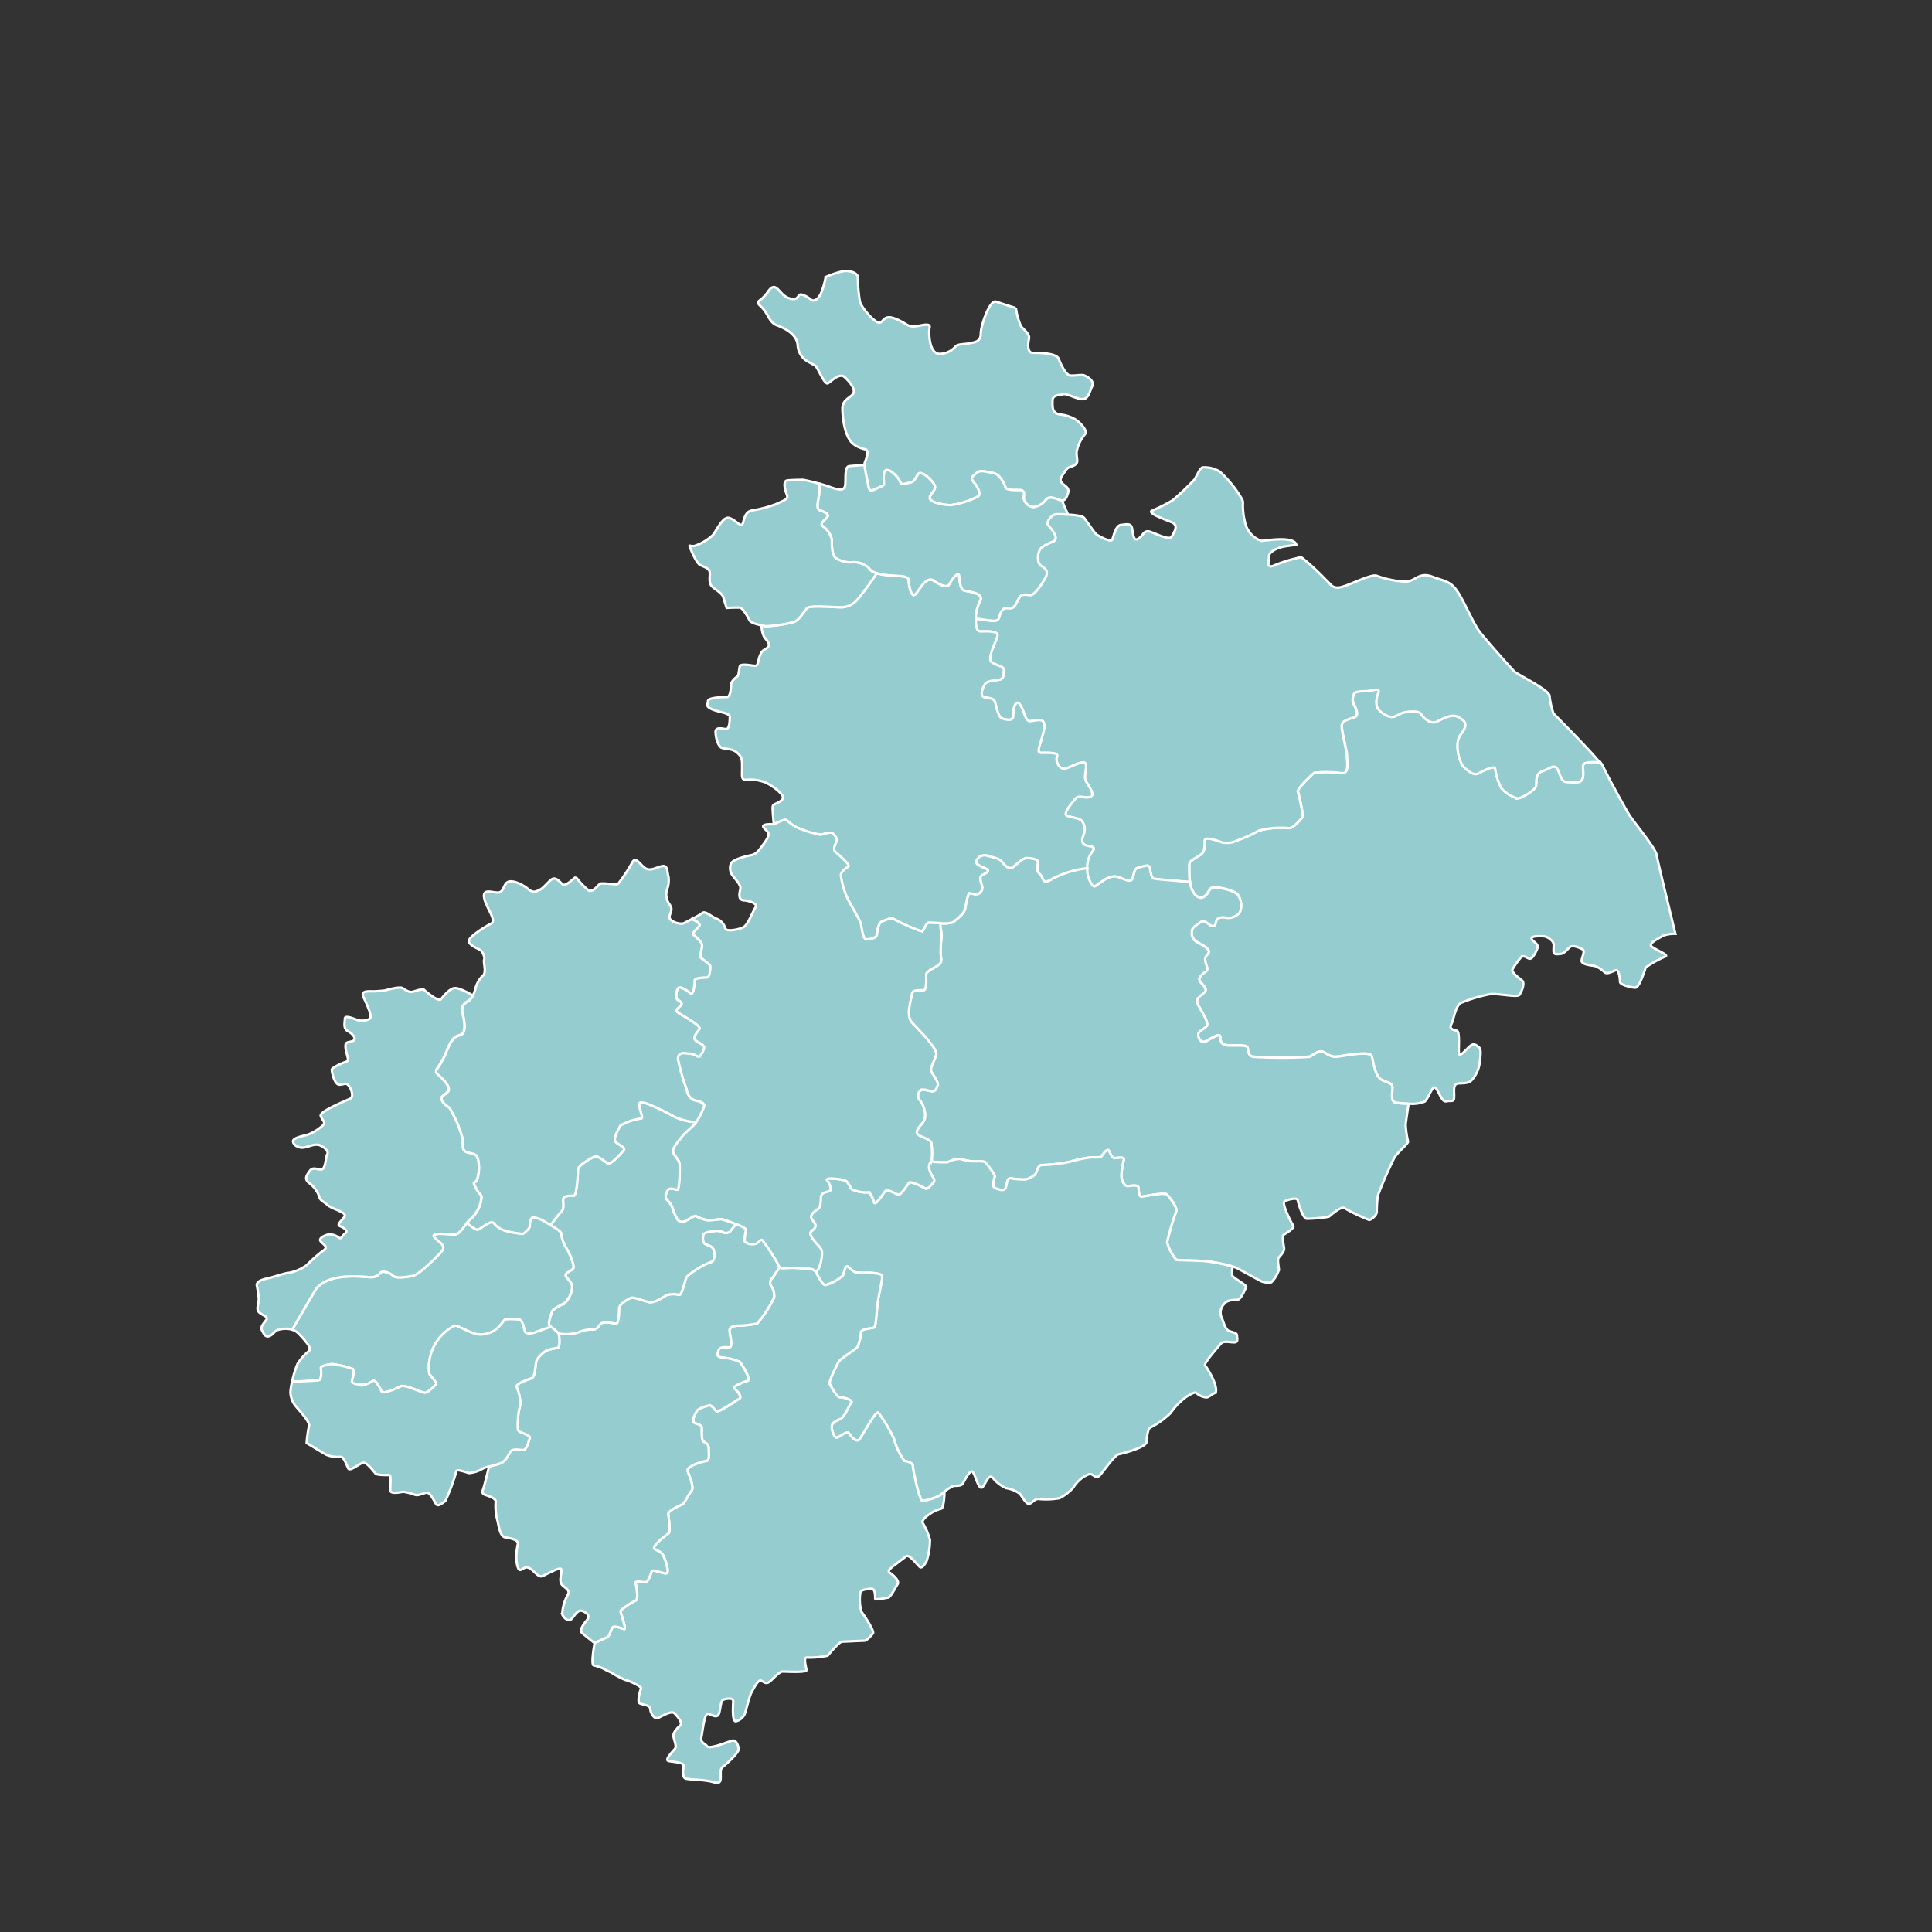 <svg xmlns="http://www.w3.org/2000/svg" width="161" height="161" viewBox="0 0 161 161">
  <rect x="0" y="0" width="161" height="161" fill="#333333" stroke="none"/>
  <g id="Group_10768" data-name="Group 10768" transform="translate(19658 -379)">
    <rect id="Rectangle_5229" data-name="Rectangle 5229" width="161" height="161" transform="translate(-19658 379)" fill="none"/>
    <g id="Group_10762" data-name="Group 10762" transform="translate(-19636.605 401.577)">
      <path id="Path_13114" data-name="Path 13114" d="M315.626,496.764a12.836,12.836,0,0,1-.048-1.462c0-.364.628-.56.992-.854s.263-.792.3-1.156,1.087.032,1.451.164a1.93,1.93,0,0,0,1.25-.164,10.807,10.807,0,0,0,1.814-.823,7.257,7.257,0,0,1,2.506-.2c.428,0,1.024-.823,1.156-.955a14.944,14.944,0,0,0-.428-2.111c0-.264,1.118-1.35,1.383-1.551a9.314,9.314,0,0,1,2.31.037c.628,0,.4-.992.4-1.419s-.432-2.011-.432-2.506.7-.6,1.055-.728.2-.56,0-.986a.994.994,0,0,1-.032-.956c.132-.3.791-.2,1.256-.263s.923-.264.791.164a1.831,1.831,0,0,0-.132,1.155A1.7,1.7,0,0,0,332.4,483c.427,0,.623-.263,1.024-.364s1.282-.194,1.482.132.791.86,1.282.628,1.256-.69,1.783-.4.728.5.559.923-.528.628-.591,1.251a3.4,3.4,0,0,0,.428,1.916c.232.233.822.791,1.187.659s1.482-.823,1.52-.4a5.074,5.074,0,0,0,.49,1.552,2.61,2.61,0,0,0,1.388.891c.359-.037,1.451-.7,1.514-1.023s-.1-1.024.5-1.224,1.023-.654,1.287-.2.3,1.087.823,1.087,1.287.232,1.319-.528-.164-.985.295-1.087a3.629,3.629,0,0,1,1.024-.032l.064-.054a2.247,2.247,0,0,1,.253.369c.243.57,1.794,3.424,2.2,4.073s2.2,2.77,2.28,3.34c.052.369.939,3.989,1.567,6.579a2.813,2.813,0,0,0-1.055.164c-.2.169-1.25.6-.923.892s1.451.691,1.156.828a8.361,8.361,0,0,0-1.651.918c-.064.169-.528,1.683-.855,1.683s-1.288-.227-1.288-.491-.094-1.055-.358-.96-.728.364-.929.168a2.23,2.23,0,0,0-.823-.527c-.195-.037-1.15-.1-1.087-.465s.3-.791.064-.923-.792-.363-1.018-.2-.465.56-.828.591-.56.064-.56-.295.1-.628-.2-.86a1.037,1.037,0,0,0-.791-.327c-.4,0-1.024,0-.792.3s.628.332.364.892-.464.759-.665.66-.428-.264-.623-.1a6.812,6.812,0,0,0-.7.992c-.164.263.528.723.791.955s-.063.955-.227,1.187-1.619-.1-2.374-.069a12.109,12.109,0,0,0-2.374.691c-.6.169-.69,1.388-.923,1.815s.2.5.459.559.132,1.388.164,1.846.628-.327.96-.59.5-.032.723.132.1.859.037,1.387a2.631,2.631,0,0,1-.664,1.352c-.263.263-.623.231-1.087.263s-.359.559-.359,1.087-.233.3-.628.4-.6-.723-.891-1.087-.591.854-.956,1.118a2.838,2.838,0,0,1-1.324.163,7.59,7.59,0,0,1-1.087-.094c-.459-.1-.264-.861-.264-1.257s-.428-.4-.919-.659-.664-1.32-.791-1.909-2.543,0-3.038,0-.792-.333-1.088-.429-.823.3-1.055.429a38.172,38.172,0,0,1-4.717,0c-.428-.069-.39-.465-.459-.76s-1.287-.131-1.746-.2-.528-.333-.528-.7-.76.132-1.187.363-.66-.264-.66-.558.4-.4.692-.692-.628-1.519-.76-1.946.3-.6.6-.892-.231-.66-.4-.923.2-.6.492-.791,0-.528-.032-.892.068-.359.263-.66-.427-.628-.923-.891a.866.866,0,0,1-.458-.918c0-.264.2-.4.659-.728s.66.164.987.264.263-.1.4-.427.628-.3.86-.232a1.241,1.241,0,0,0,1.087-.459,1.526,1.526,0,0,0-.1-1.356c-.2-.459-1.615-.722-2.042-.722s-.4.528-.86.791-.891-.263-1.055-.791a2.522,2.522,0,0,1-.084-.455" transform="translate(-237.857 -445.846)" fill="#94ccd0" stroke="#fff" stroke-width="0.2"/>
      <path id="Path_13115" data-name="Path 13115" d="M344.4,481.152l-.064.054a3.587,3.587,0,0,0-1.023.031c-.459.1-.264.332-.3,1.087s-.791.528-1.319.528-.559-.627-.823-1.087-.69,0-1.287.2-.427.891-.5,1.224-1.154.986-1.514,1.022a2.6,2.6,0,0,1-1.388-.891,5.067,5.067,0,0,1-.49-1.551c-.037-.427-1.156.263-1.519.4s-.955-.427-1.187-.66a3.4,3.4,0,0,1-.428-1.915c.064-.623.428-.823.591-1.25s-.032-.628-.559-.923-1.287.164-1.783.4-1.087-.3-1.282-.628-1.092-.232-1.483-.132-.6.364-1.024.364a1.7,1.7,0,0,1-1.187-.855,1.828,1.828,0,0,1,.131-1.154c.132-.429-.326-.233-.791-.164s-1.124-.037-1.256.263a.994.994,0,0,0,.032.956c.2.427.363.855,0,.986s-1.056.232-1.056.729.432,2.078.432,2.506.232,1.418-.4,1.418a9.306,9.306,0,0,0-2.311-.036c-.263.2-1.382,1.287-1.382,1.551a14.929,14.929,0,0,1,.428,2.11c-.132.132-.728.956-1.155.956a7.254,7.254,0,0,0-2.506.2,10.877,10.877,0,0,1-1.815.823,1.928,1.928,0,0,1-1.25.164c-.364-.132-1.419-.528-1.451-.164s.064.855-.3,1.155-.991.491-.991.855a12.875,12.875,0,0,0,.048,1.462c-.19-.016-2.638-.216-2.939-.264s-.306-.4-.4-.833-.4-.222-.876-.132-.4.485-.575.923-.66.042-1.319-.132-1.535.66-1.8.792-.659-.792-.659-1.23c0-.078,0-.168,0-.263a2.175,2.175,0,0,1,.433-1.409c.438-.485-.4-.4-.66-.57s-.221-.443-.042-.923a1.114,1.114,0,0,0-.179-1.055c-.132-.179-.7-.263-1.188-.4s.312-1.013.618-1.409.618-.09,1.187-.174.042-.791-.221-1.234-.042-.744-.042-1.4-1.277.174-1.757.263-.839-.659-.66-1.013-.839-.306-1.319-.306-.048-.66.216-1.894-.7-.744-1.139-.744-.443-.792-.839-1.367-.57.443-.57.923-.617.311-.923.221-.485-.923-.57-1.277-.264-.4-.839-.48-.174-.881,0-1.145.881-.263,1.234-.353.306-.57.306-.833-.617-.307-1.012-.617.353-1.668.485-2.153-.965-.4-1.408-.4c-.38,0-.4-.628-.4-1.081a9.947,9.947,0,0,0,1.5.2c.528,0,.4-.348.612-.743s.4-.312.791-.312.528-.611.75-.923.617-.174.923-.174.834-.75,1.187-1.362.042-.839-.306-1.054-.311-.881-.18-1.235.575-.57,1.145-.791-.042-.965-.353-1.319.311-.966.617-.966c0,0,.454-.011.965.016.6.031,1.267.105,1.409.289.264.353.834,1.188.965,1.319s1.235.75,1.366.485.264-1.187.744-1.229.839-.18.923.348.132,1.055.528.792.443-.744.971-.57,1.624.749,1.8.4.618-.923,0-1.187-2.021-.749-1.667-.966a13.271,13.271,0,0,0,1.757-.881,24.642,24.642,0,0,0,1.8-1.715c.174-.264.48-1.013.7-1.013a2.433,2.433,0,0,1,1.409.353,9.741,9.741,0,0,1,1.857,2.3.836.836,0,0,1,.074.254,5.683,5.683,0,0,0,.263,1.979,2.071,2.071,0,0,0,1.277,1.234c.264,0,2.681-.443,2.9.306l.005.027c-.39.042-.754.1-.971.131-.49.08-1.3.407-1.3.813s-.248.982.322.818a12.268,12.268,0,0,1,2.363-.734,19.931,19.931,0,0,1,2.037,1.873c.406.327.49.734,1.139.649.607-.074,2.332-.992,2.971-.992a.492.492,0,0,1,.126.015,7.792,7.792,0,0,0,2.527.492c.734-.084,1.061-.819,2.116-.412s1.551.327,2.2,1.387,1.224,2.528,1.793,3.26,2.607,3.013,2.85,3.255,2.933,1.551,2.933,2.037a6.668,6.668,0,0,0,.327,1.467s2.906,2.906,3.82,4.029" transform="translate(-232.484 -440.254)" fill="#94ccd0" stroke="#fff" stroke-width="0.2"/>
      <path id="Path_13131" data-name="Path 13131" d="M326.782,519.417c-.032.206-.2,1.345-.243,1.736a7.83,7.83,0,0,0,.2,1.414c0,.185-.854.875-1.134,1.335a33.483,33.483,0,0,0-1.371,3.133,7.926,7.926,0,0,0-.1,1.373c0,.311-.448.659-.628.691a15.088,15.088,0,0,1-2.078-.993c-.326-.164-1.187.66-1.3.728a13.134,13.134,0,0,1-1.814.164c-.343,0-.723-1.3-.77-1.551s-.876-.048-1.109.117.56,1.767.728,1.994-.66.675-.791.776-.032.713.031,1.071-.364.7-.464.876.036.76.036.971a2.709,2.709,0,0,1-.627,1.04,1.473,1.473,0,0,1-.824-.079c-.184-.084-1.435-.776-1.994-1.076a2.639,2.639,0,0,0-.39-.154,15.574,15.574,0,0,0-2.284-.453c-.343-.032-2.258-.084-2.422-.1a3.848,3.848,0,0,1-.776-1.467,20.507,20.507,0,0,1,.76-2.575c.116-.359-.559-1.182-.76-1.4s-1.846.148-2.095.165-.264-.4-.28-.723-.675-.154-.923-.154-.475-.412-.512-.823a6.187,6.187,0,0,1,.216-1.382c.048-.263-.543-.131-.775-.131s-.349-.38-.48-.612-.491.295-.591.448-.544.1-.859.1a10.2,10.2,0,0,0-1.831.38,13.6,13.6,0,0,1-2.306.264c-.332,0-.4.543-.527.76a1.677,1.677,0,0,1-.839.442,6.638,6.638,0,0,1-1.24-.094c-.343-.021-.3.723-.459.9s-.728,0-.907-.148.016-.722.048-.907-.66-1.018-.776-1.166-.855-.069-1.218-.1a6.408,6.408,0,0,1-.871-.186,2.046,2.046,0,0,0-1.039.264,6.947,6.947,0,0,1-1.419-.063l-.005-.006a.489.489,0,0,0,.064-.089,5.7,5.7,0,0,0-.021-1.362c0-.4-.833-.527-1.118-.77s.153-.7.263-.855a1,1,0,0,0,.327-.75,2.112,2.112,0,0,0-.438-1.255.568.568,0,0,1,.042-.813c.18-.153.465-.042.881.042s.48-.285.57-.5-.417-.881-.548-1.144.327-.945.416-1.43-1.472-2.042-2.02-2.638-.048-1.958,0-2.374.723-.285.986-.327.2-.992.2-1.3.876-.618,1.118-.881.09-.528.09-.855a9.814,9.814,0,0,1,.042-1.1,2.239,2.239,0,0,0-.021-.876,2.227,2.227,0,0,1-.042-.57,2.86,2.86,0,0,0,1.034-.068c.216-.153.944-.681,1.029-1.124s.242-1.34.4-1.319.574.179.77.026a.559.559,0,0,0,.263-.528c-.021-.221-.306-.8-.042-.971s.791-.348.375-.549-.945-.375-.813-.66a.72.72,0,0,1,.923-.438c.5.153.966.2,1.208.507s.591.68.923.438.791-.75,1.118-.75.971.069.971.333-.2.7.153,1.008.153.881.9.465a8.081,8.081,0,0,1,2.923-.945h.116c-.005.1-.005.185-.005.264,0,.438.4,1.361.66,1.229s1.14-.965,1.8-.791,1.145.57,1.32.132.089-.834.575-.923.792-.306.876.132.089.791.4.834,2.749.249,2.939.264a2.535,2.535,0,0,0,.084.454c.164.528.6,1.055,1.055.791s.428-.791.86-.791,1.847.263,2.042.722a1.527,1.527,0,0,1,.1,1.356,1.241,1.241,0,0,1-1.087.459c-.232-.068-.728-.1-.86.232s-.064.528-.4.427-.528-.591-.987-.263-.659.464-.659.728a.866.866,0,0,0,.458.918c.5.264,1.124.6.923.892s-.3.3-.263.659.332.7.032.892-.654.528-.492.791.691.628.4.923-.727.465-.6.892,1.055,1.646.76,1.946-.691.39-.691.692.232.791.659.559,1.187-.723,1.187-.364.063.628.528.7,1.677-.1,1.747.194.031.692.459.761a38.076,38.076,0,0,0,4.717,0c.232-.132.76-.528,1.055-.429s.6.429,1.088.429,2.9-.6,3.039,0,.3,1.645.792,1.909.918.264.918.66-.2,1.154.263,1.256a7.424,7.424,0,0,0,1.087.094" transform="translate(-230.796 -450.013)" fill="#94ccd0" stroke="#fff" stroke-width="0.2"/>
      <path id="Path_13159" data-name="Path 13159" d="M285.623,559.173c-.158.121-.3.227-.364.285a4.517,4.517,0,0,1-1.466.475c-.259,0-.807-2.628-.807-2.913s-.517-.4-.707-.423a5.74,5.74,0,0,1-.876-1.873,12.923,12.923,0,0,0-1.277-2.126c-.211-.285-1.325,1.941-1.609,2.221s-.734-.353-.877-.543-.728.311-.965.38-.475-.639-.448-.945.375-.449.733-.618.728-1.181.9-1.372-.713-.448-.945-.422-.733-.876-.854-1.114.638-1.63.733-1.846,1.373-1.013,1.562-1.229a3.182,3.182,0,0,0,.306-1.25c.026-.263.923-.332,1.087-.38s.216-1.277.285-1.915.4-1.99.4-2.342-1.678-.333-1.963-.307-.5-.143-.828-.449-.327.449-.5.707a3.667,3.667,0,0,1-1.419.761c-.259.047-.564-.618-.8-1.045a.358.358,0,0,0-.053-.074l.068-.021c.29-.153.465-1.1.465-1.535s-.485-.68-.834-1.256.042-.506.238-.833-.238-.549-.307-.839.307-.549.57-.723.2-.617.243-1.013.506-.4.728-.5-.022-.638-.222-.881.945-.132,1.388-.022.48.57.681.766a2.855,2.855,0,0,0,1.319.264c.285,0,.438.554.549.839s.7-.68.9-.923.834.174,1.076.264.77-.77.9-.97,1.1.29,1.34.443.528-.264.723-.507-.132-.4-.306-.923a.806.806,0,0,1,.09-.813l.005.006a6.968,6.968,0,0,0,1.42.063,2.038,2.038,0,0,1,1.039-.264,6.647,6.647,0,0,0,.871.185c.363.032,1.1-.054,1.218.1s.813.987.776,1.167-.227.759-.048.907.739.333.908.148.116-.923.459-.9a6.649,6.649,0,0,0,1.24.1,1.662,1.662,0,0,0,.839-.443c.132-.216.2-.759.528-.759a13.6,13.6,0,0,0,2.306-.264,10.258,10.258,0,0,1,1.83-.38c.317,0,.76.053.86-.1s.459-.68.591-.448.249.611.481.611.823-.131.775.132a6.138,6.138,0,0,0-.216,1.382c.037.412.264.823.511.823s.907-.179.923.153.031.739.28.722,1.9-.38,2.095-.163.876,1.04.76,1.4a20.458,20.458,0,0,0-.76,2.575,3.85,3.85,0,0,0,.776,1.467c.164.015,2.079.068,2.422.1a15.591,15.591,0,0,1,2.284.453,1.9,1.9,0,0,0-.048.75c.09.2,1.256.812,1.166.965s-.417.97-.681,1.034-.86-.042-1.166.375a1.006,1.006,0,0,0-.221,1.076c.158.311.29,1.034.638,1.166s.659.153.659.375.132.548-.2.569-.923-.153-1.124.09-1.472,1.673-1.34,1.826,1.077,1.6.9,2.243l.005.031c-.274.074-.575.4-.792.4a1.46,1.46,0,0,1-.823-.359c-.121-.143-.544.121-.876.333a5.592,5.592,0,0,0-1.277,1.324,6.8,6.8,0,0,1-1.724,1.23c-.169.121-.264.733-.285,1.181s-1.916.95-2.3,1.019-1.418,1.63-1.656,1.82-.354,0-.591-.117-.449.068-.707.19a3.015,3.015,0,0,0-.855.9,4.056,4.056,0,0,1-1.134.875,6.443,6.443,0,0,1-1.773.068c-.332,0-.5.333-.754.4s-.592-.611-.807-.849a2.613,2.613,0,0,0-1.108-.449,2.923,2.923,0,0,1-1.113-.85c-.4-.406-.617.564-.9.776s-.523-.87-.76-1.25-.754.828-.9.992-.543.121-.733.142a3.107,3.107,0,0,0-.77.5" transform="translate(-228.314 -457.433)" fill="#94ccd0" stroke="#fff" stroke-width="0.2"/>
      <path id="Path_13176" data-name="Path 13176" d="M282.693,497.271c-.454-.01-.9-.037-.992-.026-.174.021-.4.617-.528.728a15.425,15.425,0,0,1-2.4-1.055c-.243-.111-.723.132-.986.243s-.353.876-.4,1.118-.507.327-.839.353-.416-.992-.48-1.3-.881-1.63-1.124-2.131a7,7,0,0,1-.548-1.893c0-.327.4-.612.617-.744s-.77-.971-1.055-1.208.042-.749.085-.949-.085-.369-.307-.591-.728.085-1.076.085a8.789,8.789,0,0,1-1.915-.591,3.822,3.822,0,0,1-.834-.592c-.2-.2-1.087.327-1.087.327s-.1-1.023-.1-1.382.232-.264.659-.565.064-.591-.164-.823a4.567,4.567,0,0,0-1.091-.723,3.525,3.525,0,0,0-1.546-.231c-.5.063-.4-.3-.4-.992s0-.887-.4-1.25-.891-.3-1.255-.4-.559-.923-.559-1.351.559-.264.859-.231.327-.7.327-1.024-.892-.364-1.482-.628-.333-.4-.333-.691,1.319-.327,1.583-.327.332-.665.332-.992.4-.628.528-.727.132-.528.2-.823,1.024-.063,1.288-.063.2-.364.4-.86.333-.4.628-.66-.031-.559-.263-.854a2.082,2.082,0,0,1-.232-.992c.137.027.263.048.363.069a11.671,11.671,0,0,0,2.243-.333c.5-.1.923-.923,1.187-1.187s2.406-.032,2.966-.063a1.92,1.92,0,0,0,1.155-.565,23.831,23.831,0,0,0,1.614-2.174l.032-.1c.116.031.253.068.422.1,1.14.221,2.284,0,2.284.528s.222,1.409.528,1.145.881-1.582,1.541-1.145,1.139.617,1.319.264.7-1.055.791-.7.042,1.187.48,1.271,1.541.221,1.32.791a3.752,3.752,0,0,0-.4,1.32v.2c0,.453.016,1.082.4,1.082.442,0,1.54-.09,1.409.4s-.882,1.846-.485,2.153,1.012.353,1.012.617.042.75-.306.834-1.055.089-1.234.353-.57,1.055,0,1.144.749.132.839.48.263,1.187.57,1.277.923.263.923-.222.174-1.493.57-.923.4,1.366.839,1.366,1.4-.485,1.14.744-.7,1.894-.217,1.894,1.493-.048,1.319.306.174,1.1.66,1.013,1.757-.923,1.757-.264-.221.966.042,1.4.791,1.144.221,1.234-.881-.222-1.187.174-1.1,1.277-.618,1.409,1.055.216,1.187.4a1.112,1.112,0,0,1,.179,1.055c-.179.481-.221.744.042.924s1.1.084.66.569a2.176,2.176,0,0,0-.433,1.409h-.115a8.089,8.089,0,0,0-2.923.945c-.749.417-.554-.153-.9-.464s-.154-.744-.154-1.008-.638-.332-.97-.332-.792.506-1.119.749-.681-.132-.923-.438-.707-.353-1.208-.506a.721.721,0,0,0-.923.438c-.132.285.4.459.813.659s-.111.375-.375.549.022.749.042.971a.556.556,0,0,1-.263.527c-.2.154-.612,0-.77-.026s-.306.881-.4,1.319-.813.971-1.029,1.124a2.856,2.856,0,0,1-1.034.068" transform="translate(-225.733 -442.919)" fill="#94ccd0" stroke="#fff" stroke-width="0.2"/>
      <path id="Path_13177" data-name="Path 13177" d="M295.952,444.014c.232.1.887.432.66.923s-.333,1.155-.923,1.055-1.224-.491-1.52-.4-.854.031-.854.528-.069,1.023.591,1.155a3.109,3.109,0,0,1,1.287.4c.427.263,1.055.955.855,1.219a3.143,3.143,0,0,0-.723,1.483c-.032.6.2.86-.132,1.092s-.559.1-.823.527-.528.66-.295.955.69.4.528.892c-.138.4-.254.612-.507.6a.91.91,0,0,1-.19-.042c-.4-.132-.886-.363-1.15,0a1.605,1.605,0,0,1-1.024.6.959.959,0,0,1-.823-.7c0-.3.163-.722-.333-.722s-1.124,0-1.187-.233-.427-1.087-1.023-1.187-1.087-.3-1.383,0-.6.327-.2.791.559.992.333,1.156a7.181,7.181,0,0,1-2.274.722c-.6,0-1.915-.232-1.751-.691s.659-.627.3-1.124-1.055-1.088-1.283-.754-.232.627-.76.722-.6.232-.791-.194-1.187-1.356-1.287-.565.164.929-.227,1.055-.96.627-1.055.068c-.085-.474-.316-1.439-.338-1.851a.514.514,0,0,1,.005-.158c.068-.233.459-1.024.068-1.156a2.385,2.385,0,0,1-1.024-.459c-.7-.554-.891-2.178-.891-2.928s.617-.875.881-1.229-.263-1.013-.707-1.409-1.187.443-1.4.528-.617-.792-.839-1.187-.216-.263-.7-.57a1.658,1.658,0,0,1-.966-1.451c-.09-.881-1.013-1.361-1.715-1.625s-.707-.971-1.319-1.541-.09-.306.57-1.277.881.221,1.672.528.792-.174.966-.264.66.18.923.4.618-.042.834-.48a7.076,7.076,0,0,0,.4-1.366l-.011-.021a7.572,7.572,0,0,1,1.552-.507c.527-.042,1.145.18,1.145.528a11.785,11.785,0,0,0,.174,2.026c.132.528,1.277,1.8,1.624,1.756s.354-.7,1.277-.353,1.055.707,1.624.66,1.366-.349,1.277.089-.042,2.2.833,2.2a1.792,1.792,0,0,0,1.366-.66c.263-.179.7-.132,1.1-.221s.965-.09.965-.792.749-2.86,1.277-2.68,1.625.528,1.625.528l.026-.005a5.442,5.442,0,0,0,.427,1.53c.263.333.76.627.66,1.055s-.132,1.155.3,1.155,1.979,0,2.178.5.591,1.32.919,1.382.992-.094,1.223,0" transform="translate(-227 -435.314)" fill="#94ccd0" stroke="#fff" stroke-width="0.2"/>
      <path id="Path_13178" data-name="Path 13178" d="M296.074,460.432v.058c-.512-.026-.965-.016-.965-.016-.306,0-.923.618-.618.965s.923,1.1.353,1.319-1.012.443-1.144.792-.174,1.012.179,1.234.66.438.306,1.055S293.3,467.2,293,467.2s-.7-.132-.923.174-.353.923-.749.923-.57-.084-.791.311-.084.744-.612.744a9.919,9.919,0,0,1-1.5-.2v-.2a3.755,3.755,0,0,1,.4-1.319c.222-.57-.876-.7-1.319-.791s-.4-.923-.48-1.272-.617.349-.792.7-.659.174-1.319-.264-1.234.881-1.54,1.145-.528-.617-.528-1.145-1.145-.306-2.285-.527c-.169-.031-.306-.069-.422-.1-.66-.194-.511-.411-.813-.559a1.888,1.888,0,0,0-1.055-.353,2.244,2.244,0,0,1-1.535-.349c-.353-.353-.311-1.234-.311-1.54a1.979,1.979,0,0,0-.743-1.1c-.312-.222.131-.485.348-.75s-.217-.438-.57-.569-.221-.575-.132-1.1a4.669,4.669,0,0,0,.042-1.055l.021-.074c.285.074.575.164.818.253.833.306,1.229.348,1.319-.09s-.09-1.582.348-1.624,1.188-.09,1.188-.09l.084-.005c.021.411.253,1.377.337,1.852.095.559.654.068,1.056-.068s.127-.264.227-1.055,1.092.137,1.287.564.264.3.792.2.528-.4.759-.723.923.264,1.283.754-.127.665-.3,1.124,1.156.692,1.752.692a7.178,7.178,0,0,0,2.273-.723c.227-.164.063-.692-.333-1.155s-.094-.5.2-.792.792-.1,1.383,0,.96.956,1.024,1.187.69.232,1.187.232.333.427.333.723a.96.96,0,0,0,.822.7,1.606,1.606,0,0,0,1.024-.6c.264-.364.754-.132,1.15,0a1,1,0,0,0,.19.042Z" transform="translate(-228.499 -440.2)" fill="#94ccd0" stroke="#fff" stroke-width="0.2"/>
      <path id="Path_13182" data-name="Path 13182" d="M251.9,576.93a3.759,3.759,0,0,0-.966-.358c-.285,0,.063-1.867.063-1.867s.882-.417,1.055-.486.29-.612.443-.813.749.09.966.131-.285-1.3-.306-1.471,1.1-.834,1.3-.923.042-1.188-.047-1.409.464-.153.749-.085.528-.68.591-.9.749.112,1.165.154-.042-1.166-.174-1.451-.285-.327-.7-.549.9-1.166,1.118-1.339-.021-1.366-.021-1.631,1.013-.7,1.187-.791.528-.9.75-1.118-.09-1.077-.311-1.583,1.319-.881,1.582-.923.154-.813.154-1.1-.264-.4-.439-.506-.131-1.035-.131-1.166-.2-.243-.549-.354-.042-.723.132-1.008.833-.422,1.013-.485.48.306.612.485,1.651-.881,1.915-1.034-.153-.66-.4-.839.77-.57,1.1-.66-.507-1.382-.638-1.556a4.07,4.07,0,0,0-1.493-.375c-.465-.068-.4-.221-.307-.574s.548-.285.9-.285.026-1.077.026-1.4.528-.422.723-.4a9.4,9.4,0,0,0,1.583-.179,10.234,10.234,0,0,0,1.409-2.173,1.369,1.369,0,0,0-.264-.971.509.509,0,0,1,.085-.612c.169-.206.58-.855.633-.933.068.073.158.078.348.078a8.822,8.822,0,0,1,1.351,0c.353.069,1.018-.053,1.293.28a.343.343,0,0,1,.052.074c.237.428.544,1.092.8,1.045a3.683,3.683,0,0,0,1.42-.76c.169-.258.169-1.019.5-.707s.548.47.828.449,1.963-.048,1.963.305-.327,1.7-.4,2.343-.117,1.867-.285,1.915-1.062.116-1.088.379a3.176,3.176,0,0,1-.306,1.251c-.19.216-1.466,1.019-1.561,1.229s-.85,1.609-.734,1.846.617,1.135.855,1.113,1.108.232.944.422-.543,1.208-.9,1.371-.713.306-.734.618.21,1.014.449.945.828-.57.965-.38.6.829.876.544,1.4-2.506,1.609-2.221a12.871,12.871,0,0,1,1.276,2.127,5.741,5.741,0,0,0,.877,1.873c.189.021.707.137.707.422s.548,2.913.807,2.913a4.532,4.532,0,0,0,1.466-.475c.069-.057.206-.164.364-.284,0,.179-.042,1.371-.285,1.408a2.786,2.786,0,0,0-.854.375c-.243.153-.792.57-.681.792a5.412,5.412,0,0,1,.612,1.429,5.771,5.771,0,0,1-.285,1.778c-.174.29-.374.6-.548.485s-.881-1.1-1.145-.9-.569.422-.791.6-.876.592-.591.77.855.68.659.965-.57,1.1-.812,1.119-1.055.242-1.055.068.021-.834-.311-.813-.9.063-.923.327a3.822,3.822,0,0,0,.089,1.583c.2.263,1.1,1.6.965,1.8s-.548.617-.68.617-1.909.085-1.909.085c-.222,0-1.055,1.013-1.187,1.166a7.3,7.3,0,0,1-1.762.153c-.264.021-.042.792,0,1.035s-1.736.132-1.979.132-.57.353-1.008.77-.618-.02-.86-.02-.591.722-.749,1.008-.438,1.429-.528,1.714a1.073,1.073,0,0,1-.723.66c-.4.158-.263-1.383-.263-1.667s-.507-.221-.792-.132-.243.77-.4,1.187-.6.064-.9,0-.438,1.319-.549,1.889.243.528.459.813,1.741-.375,2.089-.459.506.375.548.681-1.076,1.319-1.34,1.514-.111.771-.174,1.081-.333.264-.75.132a9.042,9.042,0,0,0-1.446-.164,6.3,6.3,0,0,1-.686-.079c-.348-.09-.221-.77-.2-1.077s-.923-.311-1.256-.4.333-.77.528-.992-.063-.722-.111-1.055.353-.723.575-.923-.264-.791-.507-1.013-1.034.243-1.34.4-.639-.4-.66-.744-.575-.332-.86-.465.048-1.139.09-1.271-.923-.6-1.3-.686a6.789,6.789,0,0,1-1.166-.612c-.063-.026-.269-.126-.506-.237" transform="translate(-222.84 -460.364)" fill="#94ccd0" stroke="#fff" stroke-width="0.2"/>
      <path id="Path_13183" data-name="Path 13183" d="M268.244,532.151a1.1,1.1,0,0,1-.174-.317,15.612,15.612,0,0,0-1.25-1.915c-.143-.143-.211.143-.522.285a1.115,1.115,0,0,1-.9-.121c-.163-.1.022-.8.048-1.039.011-.11-.39-.307-.833-.48-.491-.2-1.029-.37-1.129-.4-.191-.047-.8.075-1.182.075a3.183,3.183,0,0,1-1.039-.36c-.142-.042-.712.381-.923.454a.485.485,0,0,1-.617-.19,3.285,3.285,0,0,1-.374-.875,1.918,1.918,0,0,0-.5-.754c-.164-.121-.095-.57.094-.807s.591-.021.781-.021.217-1.7.191-2.105-.428-.665-.544-1.019.591-1.087.754-1.324.9-.828,1.092-1.087c.022-.027.042-.064.069-.1a5.464,5.464,0,0,0,.664-1.3c.068-.353-.522-.448-.807-.516a1.062,1.062,0,0,1-.638-.875,17.789,17.789,0,0,1-.734-2.554c0-.686.638-.475.923-.475a1.546,1.546,0,0,1,.707.237c.19.1.406-.259.522-.591s-.238-.428-.638-.686.142-.755.285-1.018-1.535-1.155-1.8-1.346,0-.38.217-.57,0-.38-.217-.469-.164-.686,0-.971.807.21,1.066.4.333-.9.333-1.088.754-.236,1.012-.236.285-.781.285-.923-.543-.518-.733-.66.026-.713.048-1.045-.544-.754-.707-.918.284-.475.469-.734-.612-.57-.612-.57l0-.005a5.821,5.821,0,0,0,.881-.5c.232-.2.7.264,1.155.464a1.215,1.215,0,0,1,.76.824c.068.295,1.187.094,1.551-.132s.792-1.42.987-1.652-.459-.528-.987-.559-.363-.627-.3-.955-.359-.729-.623-1.092a1.008,1.008,0,0,1-.168-.987c.1-.363,1.192-.627,1.651-.723s.6-.263,1.187-1.091.164-.855-.1-1.219.86-.264.86-.264.886-.528,1.087-.327a3.85,3.85,0,0,0,.834.591,8.829,8.829,0,0,0,1.915.591c.348,0,.855-.307,1.076-.084s.353.4.306.591-.375.707-.085.95,1.271,1.076,1.055,1.208-.618.416-.618.743a6.989,6.989,0,0,0,.548,1.894c.243.5,1.055,1.826,1.124,2.131s.154,1.319.48,1.3.792-.111.84-.353.131-1.013.4-1.119.743-.353.986-.243a15.281,15.281,0,0,0,2.4,1.055c.132-.111.353-.707.528-.728.089-.011.538.016.992.027a2.225,2.225,0,0,0,.042.57,2.237,2.237,0,0,1,.021.875,9.808,9.808,0,0,0-.042,1.1c0,.327.154.591-.089.855s-1.119.57-1.119.881.064,1.25-.2,1.3-.945-.09-.987.327-.548,1.784,0,2.374,2.111,2.158,2.021,2.638-.549,1.166-.417,1.43.638.923.549,1.144-.154.591-.57.5-.7-.2-.881-.042a.568.568,0,0,0-.042.813,2.119,2.119,0,0,1,.438,1.256,1,1,0,0,1-.327.749c-.111.153-.554.612-.264.855s1.119.375,1.119.77a5.693,5.693,0,0,1,.021,1.361.49.49,0,0,1-.063.09.8.8,0,0,0-.09.813c.174.527.506.68.306.923s-.48.659-.723.506-1.208-.638-1.34-.443-.66,1.056-.9.971-.881-.507-1.076-.264-.792,1.208-.9.923-.264-.839-.548-.839a2.857,2.857,0,0,1-1.32-.264c-.2-.2-.242-.654-.681-.765s-1.582-.222-1.387.021.438.77.221.881-.68.106-.728.5.021.839-.242,1.013-.634.438-.57.723.506.506.306.839-.591.264-.237.833.833.813.833,1.256-.174,1.382-.464,1.535l-.068.021c-.275-.333-.939-.211-1.293-.28a8.906,8.906,0,0,0-1.351,0c-.19,0-.28,0-.348-.078Z" transform="translate(-224.679 -449.13)" fill="#94ccd0" stroke="#fff" stroke-width="0.2"/>
      <path id="Path_13184" data-name="Path 13184" d="M276.91,465.759l-.032.1a23.8,23.8,0,0,1-1.614,2.174,1.921,1.921,0,0,1-1.156.564c-.559.032-2.7-.2-2.965.063s-.691,1.092-1.187,1.187a11.728,11.728,0,0,1-2.242.333c-.1-.021-.227-.042-.364-.069-.406-.09-.892-.221-.992-.4-.127-.227-.559-1.087-.855-1.087-.205,0-.686,0-1.071.032-.042-.132-.2-.606-.28-.891-.1-.327-.628-.623-.923-.886s-.2-.7-.2-1.124-.459-.491-.823-.692-.892-1.614-.892-1.614v-.005a.794.794,0,0,0,.454.037,4.081,4.081,0,0,0,1.493-.881c.263-.264.833-1.583,1.361-1.451s1.013.839,1.145.486.174-.966.749-1.1a10.006,10.006,0,0,0,2.021-.528c.659-.311,1.055-.4.923-.749s-.4-1.187.042-1.23,1.319-.048,1.319-.048.66.132,1.34.322l-.021.074a4.659,4.659,0,0,1-.042,1.055c-.089.528-.221.971.132,1.1s.791.306.57.57-.66.528-.348.749a1.981,1.981,0,0,1,.743,1.1c0,.306-.042,1.187.311,1.541a2.247,2.247,0,0,0,1.535.348,1.887,1.887,0,0,1,1.055.353c.3.15.153.366.813.56" transform="translate(-225.273 -440.572)" fill="#94ccd0" stroke="#fff" stroke-width="0.2"/>
      <path id="Path_13202" data-name="Path 13202" d="M263.637,542.321v.005c-.053.078-.465.728-.633.934a.508.508,0,0,0-.084.612,1.372,1.372,0,0,1,.263.971,10.235,10.235,0,0,1-1.409,2.174,9.392,9.392,0,0,1-1.583.179c-.2-.026-.723.064-.723.4s.327,1.4-.026,1.4-.813-.063-.9.285-.158.507.306.575a4.07,4.07,0,0,1,1.493.375c.131.174.97,1.472.638,1.556s-1.34.485-1.1.66.66.686.4.838-1.784,1.208-1.915,1.034-.438-.554-.612-.485-.839.2-1.013.485-.485.9-.132,1.008.549.222.549.353-.042,1.056.131,1.166.439.222.439.507.111,1.055-.154,1.1-1.8.416-1.582.923.528,1.361.311,1.582-.575,1.035-.749,1.119-1.187.527-1.187.791.243,1.451.021,1.63-1.541,1.119-1.119,1.341.57.264.7.549.591,1.5.174,1.45-1.1-.374-1.166-.153-.307.966-.591.9-.833-.132-.749.085.243,1.324.048,1.409-1.319.749-1.3.923.528,1.519.306,1.472-.812-.327-.965-.131-.263.749-.443.812-1.055.485-1.055.485-.692-.548-1.019-.813.2-.859.4-1.124.1-.527-.364-.723-.723.5-.987.692-.627-.164-.727-.428a3.618,3.618,0,0,1,.464-1.615c.2-.364-.1-.5-.433-.791s-.094-.892-.094-1.288-1.356.459-1.651.528-.6-.427-.986-.659-.565.1-.792.131-.332-.659-.332-1.086a5.162,5.162,0,0,1,.131-1.092c.064-.3-.528-.459-1.024-.528s-.558-.987-.723-1.583a4.675,4.675,0,0,1-.1-1.413c0-.264-.528-.433-.892-.561s-.164-.363-.031-.89.364-1.451.364-1.451l-.005-.011c.322-.084.691-.164.934-.258.427-.164.638-.618.828-.945s.807-.168,1.087-.168.475-.8.549-1.013-.713-.406-.9-.548-.068-1.04-.068-1.278a5.95,5.95,0,0,1,.19-.965,3.968,3.968,0,0,0-.311-1.445c-.116-.333,1.092-.638,1.3-.78s.259-.875.306-1.25.543-.807.828-.992a3.139,3.139,0,0,1,.971-.237c.237-.074.142-.9.116-1.114a.31.31,0,0,0-.048-.11,3.458,3.458,0,0,0,1.7-.105,2.628,2.628,0,0,1,1.187-.222c.4-.021.422-.263.659-.485s.971-.042,1.235,0,.263-.944.285-1.3.77-.765.986-.855.992.243,1.5.354,1.25-.465,1.514-.6a2.253,2.253,0,0,1,1.013,0c.222.021.485-1.3.618-1.514a6.667,6.667,0,0,1,2-1.214c.375-.042.327-.855.217-1.077s-.327-.263-.634-.4-.243-.611-.2-.812.6-.264.966-.307a1.325,1.325,0,0,1,.791.153.536.536,0,0,0,.575-.243c.111-.153.375-.459.375-.459l.011-.021c.442.174.844.369.833.479-.026.237-.21.945-.048,1.04a1.112,1.112,0,0,0,.9.12c.311-.142.38-.427.522-.285a15.57,15.57,0,0,1,1.25,1.916,1.117,1.117,0,0,0,.174.316" transform="translate(-220.073 -459.299)" fill="#94ccd0" stroke="#fff" stroke-width="0.2"/>
      <path id="Path_13204" data-name="Path 13204" d="M261.679,535.667l-.01.022s-.264.306-.375.459a.537.537,0,0,1-.575.243,1.325,1.325,0,0,0-.791-.153c-.37.042-.918.11-.966.306s-.111.68.2.813.528.18.633.4.158,1.035-.216,1.077a6.676,6.676,0,0,0-2,1.213c-.132.216-.4,1.535-.618,1.515a2.249,2.249,0,0,0-1.012,0c-.264.132-1.008.7-1.515.6s-1.277-.443-1.5-.353-.966.506-.987.855-.021,1.345-.285,1.3-.992-.216-1.234,0-.264.465-.66.486a2.621,2.621,0,0,0-1.187.222,3.461,3.461,0,0,1-1.7.105,4.256,4.256,0,0,0-.623-.543,1.213,1.213,0,0,1-.111-.1c-.164-.19.142-.95.217-1.187s.918-.612,1.087-.729a2.326,2.326,0,0,0,.565-1.113c.094-.475-.211-.665-.469-1.018s.422-.5.564-.707-.28-1.277-.612-1.773a2.864,2.864,0,0,1-.379-1.161c-.048-.174-.528-.469-.9-.691.122-.164.724-.955.923-1.155.217-.217.127-.592.127-.966s.617-.333.881-.333.353-1.736.353-2.153,1.187-1.013,1.382-1.118.75.307,1.055.549,1.235-.923,1.388-1.076-.285-.374-.638-.639.243-1.186.353-1.409a4.494,4.494,0,0,1,1.694-.591c.216,0,.063-.285-.09-.9s.2-.4.459-.4a17.128,17.128,0,0,1,2.374,1.118,4.827,4.827,0,0,0,1.873.485c-.026.037-.048.074-.068.1-.191.257-.923.849-1.092,1.087s-.87.97-.754,1.324.522.617.543,1.019,0,2.105-.19,2.105-.591-.217-.781.021-.258.685-.1.807a1.907,1.907,0,0,1,.5.754,3.273,3.273,0,0,0,.375.876.486.486,0,0,0,.617.19c.211-.074.781-.5.923-.454a3.21,3.21,0,0,0,1.039.359c.381,0,.992-.121,1.182-.074.1.026.638.2,1.129.395" transform="translate(-221.744 -456.233)" fill="#94ccd0" stroke="#fff" stroke-width="0.2"/>
      <path id="Path_13208" data-name="Path 13208" d="M236.921,510.523a3.067,3.067,0,0,0,.19-.5,2.351,2.351,0,0,1,.66-1.187c.306-.264,0-1.1.09-1.319s-.18-.7-.311-.792-.876-.348-.966-.7,1.319-1.229,1.846-1.493-.438-1.366-.57-2.158.612-.438,1.14-.438.443-.7.839-.881,1.187.18,1.667.575.66.216.971.085.7-.66,1.008-.876.618.132.881.4c.211.211.665-.217,1.129-.6a7.14,7.14,0,0,0,1.045,1.107c.365.227.792-.4.961-.528s1.319.1,1.514,0a13.549,13.549,0,0,0,1.219-1.847c.3-.464.664.327,1.092.56s.891-.1,1.383-.2.4.628.5.823a2.148,2.148,0,0,1-.132,1.193,1.393,1.393,0,0,0,.233,1.181c.264.4.131.5,0,.961s.923.759,1.218.591c.127-.069.369-.19.633-.322l.005.005s.8.306.612.57-.638.565-.469.734.733.59.707.917-.237.9-.047,1.045.733.516.733.659-.021.923-.285.923-1.013.048-1.013.237-.074,1.277-.332,1.087-.9-.685-1.066-.4-.211.875,0,.97.428.28.217.469-.475.38-.217.57,1.942,1.088,1.8,1.346-.686.76-.285,1.019.76.353.638.685-.332.686-.522.592a1.523,1.523,0,0,0-.707-.237c-.285,0-.923-.211-.923.474a17.82,17.82,0,0,0,.733,2.555,1.06,1.06,0,0,0,.638.875c.285.069.876.164.807.517a5.522,5.522,0,0,1-.665,1.3,4.841,4.841,0,0,1-1.873-.486,17.161,17.161,0,0,0-2.374-1.118c-.264,0-.612-.222-.459.4s.307.9.09.9a4.5,4.5,0,0,0-1.694.591c-.111.221-.707,1.144-.353,1.409s.791.485.638.638-1.076,1.319-1.387,1.076-.855-.66-1.055-.548-1.383.7-1.383,1.118-.09,2.153-.353,2.153-.881-.042-.881.332.09.75-.127.966c-.2.2-.8.992-.923,1.155-.18-.1-.327-.19-.4-.232a2.644,2.644,0,0,0-1-.4c-.306-.026-.327.592-.327.755s-.407.522-.57.617a7.837,7.837,0,0,1-1.562-.285,1.938,1.938,0,0,1-.876-.611c-.259-.285-1.039.47-1.3.543-.243.063-.828-.464-.928-.554a3.039,3.039,0,0,1,.2-.237,2.83,2.83,0,0,0,.97-1.541c.132-.744,0-.349-.4-1.1s-.047-.353.085-.749a3.264,3.264,0,0,0,.09-1.625c-.132-.57-.438-.486-.881-.617s-.4-.4-.4-1.055a9.033,9.033,0,0,0-.923-2.327c-.174-.485-.439-.4-.744-.839s.042-.48.4-.833-.353-1.013-.575-1.23-.57-.4-.264-.749a7.869,7.869,0,0,0,.839-1.625c.306-.659.438-.97,1.055-1.144s.263-1.493.174-1.889a.772.772,0,0,1,.4-.881,1.124,1.124,0,0,0,.469-.512" transform="translate(-218.908 -450.135)" fill="#94ccd0" stroke="#fff" stroke-width="0.2"/>
      <path id="Path_13217" data-name="Path 13217" d="M239.751,538.638c.375.222.855.517.9.691a2.836,2.836,0,0,0,.38,1.16c.333.5.755,1.557.612,1.773s-.828.353-.565.708.565.542.469,1.019a2.309,2.309,0,0,1-.565,1.112c-.168.117-1.018.5-1.086.729s-.381,1-.217,1.187a1.014,1.014,0,0,0,.111.1l-.016.016s-.923.306-1.2.427-.855.211-.95-.048-.19-1-.517-1-1.066-.09-1.208.074a4.961,4.961,0,0,1-.591.687,2.185,2.185,0,0,1-1.7.474c-.707-.19-1.63-.759-1.84-.712a3.9,3.9,0,0,0-2.105,4c.095.185.707.776.565.9s-.686.707-.966.686-1.684-.713-1.963-.543-1.466.66-1.588.469-.5-1.06-.754-.918a2.155,2.155,0,0,1-.686.328c-.211.027-1.114-.048-1.066-.306s.311-.945,0-1.04a8.127,8.127,0,0,0-1.657-.38c-.327.026-.918.168-.918.306s.116,1-.19,1.044c-.29.048-2.026.111-2.211.116a7.8,7.8,0,0,1,.453-1.492,4.67,4.67,0,0,1,.892-1.024c.359-.232-.1-.723-.728-1.419a1.442,1.442,0,0,0-.6-.4l.027-.069s.876-1.541,1.846-3.166,4.173-1.144,4.616-1.144a.935.935,0,0,0,.834-.354c.174-.217.792-.042,1.055.221s1.013.132,1.583.042,1.672-1.229,2.332-1.889.042-.791-.443-1.319,1.409-.222,1.762-.264c.285-.036.628-.564.939-.95.1.09.686.618.929.554.258-.074,1.039-.828,1.3-.543a1.942,1.942,0,0,0,.876.611,7.872,7.872,0,0,0,1.561.285c.164-.094.57-.448.57-.617s.021-.781.327-.754a2.626,2.626,0,0,1,1,.4c.068.042.217.132.4.233" transform="translate(-215.28 -459.13)" fill="#94ccd0" stroke="#fff" stroke-width="0.2"/>
      <path id="Path_13218" data-name="Path 13218" d="M240.373,550.221a.324.324,0,0,1,.048.111c.027.211.121,1.039-.116,1.114a3.127,3.127,0,0,0-.971.237c-.285.185-.781.612-.829.992s-.094,1.108-.306,1.25-1.419.449-1.3.78a3.946,3.946,0,0,1,.312,1.445,5.945,5.945,0,0,0-.19.965c0,.237-.122,1.139.068,1.277s.971.332.9.549-.264,1.013-.549,1.013-.9-.164-1.087.167-.4.781-.828.945a9.66,9.66,0,0,1-.934.259,1.926,1.926,0,0,0-.554.19,2.535,2.535,0,0,1-1.114.353c-.184-.047-.944-.327-1.039-.19a16.769,16.769,0,0,1-.923,2.511c-.259.186-.612.518-.78.259s-.5-1.018-.823-.945-.665.259-.9.186a6.159,6.159,0,0,0-.971-.259c-.184,0-1.06.237-1.108-.094s.1-1.3-.1-1.3-.992.022-1.134-.121-.734-.992-1.066-.9-1.065.734-1.208.475-.353-.97-.638-.97a2.663,2.663,0,0,1-1.182-.169c-.3-.165-1.429-.85-1.657-.987a11.842,11.842,0,0,1,.2-1.429c.1-.328-.854-1.32-1.086-1.615a1.933,1.933,0,0,1-.465-1.187,4.876,4.876,0,0,1,.142-.881c.185-.006,1.921-.068,2.211-.116.307-.048.191-.9.191-1.043s.591-.28.918-.306a8.062,8.062,0,0,1,1.657.379c.311.094.047.781,0,1.039s.855.333,1.066.306a2.138,2.138,0,0,0,.685-.327c.259-.142.639.734.754.919s1.3-.307,1.588-.47,1.678.516,1.963.542.828-.569.966-.686-.47-.712-.565-.9a3.907,3.907,0,0,1,2.105-4c.211-.048,1.135.521,1.841.712a2.186,2.186,0,0,0,1.7-.475,4.939,4.939,0,0,0,.591-.686c.143-.164.876-.074,1.209-.074s.422.733.516,1,.665.165.95.048,1.2-.428,1.2-.428l.016-.015a4.352,4.352,0,0,1,.622.544" transform="translate(-215.237 -461.692)" fill="#94ccd0" stroke="#fff" stroke-width="0.2"/>
      <path id="Path_13222" data-name="Path 13222" d="M231.908,532.69c-.311.385-.654.912-.939.949-.353.042-2.242-.263-1.762.264s1.1.659.443,1.319-1.762,1.8-2.332,1.889-1.319.222-1.583-.042-.881-.438-1.055-.221a.935.935,0,0,1-.833.353c-.443,0-3.651-.485-4.616,1.145s-1.846,3.166-1.846,3.166l-.027.068a2.126,2.126,0,0,0-1.15.005c-.333.069-.428.4-.76.528s-.459-.164-.628-.491.3-.7.4-.928-.427-.327-.659-.591,0-.627,0-1.119a8.841,8.841,0,0,0-.164-1.091c-.032-.4.627-.528,1.055-.627s1.218-.39,1.651-.428a3.742,3.742,0,0,0,1.445-.627,13.256,13.256,0,0,1,1.287-1.15c.6-.364.169-.528-.1-.824s.427-.564.691-.6a1.284,1.284,0,0,1,.791.264c.263.163.2-.068.528-.333s-.132-.49-.427-.622.163-.433.39-.792-1.055-.627-1.414-.96-.627-.359-.7-.723a2.379,2.379,0,0,0-.855-1.124c-.4-.327-.2-.622.063-.987s.565-.131.96-.131.359-1.055.5-1.256-.137-.56-.6-.754-1.055.194-1.483.194-.791-.3-.759-.559.823-.427,1.155-.5a3.824,3.824,0,0,0,1.35-.824c.232-.264-.068-.364-.2-.76s2.174-1.287,2.469-1.451.1-.755-.132-1.055-.3-.132-.754-.1-.664-1.087-.664-1.25.859-.559,1.192-.66.031-.527-.038-1.118.164-.464.565-.6.063-.6-.365-.823-.263-.729-.263-1.055.791.032,1.087.132a1.424,1.424,0,0,0,.955-.1c.333-.132-.263-1.319-.5-1.847s.432-.459.791-.459.992-.068.992-.068,1.218-.364,1.482-.2.565.39.86.3.823-.263.923-.169,1.187,1.055,1.419.792.654-.823,1.087-.918c.39-.089,1.388.5,1.556.608a1.119,1.119,0,0,1-.469.511.772.772,0,0,0-.4.881c.09.4.438,1.714-.174,1.889s-.749.486-1.055,1.145a7.853,7.853,0,0,1-.839,1.625c-.306.353.048.528.264.749s.923.877.575,1.23-.707.4-.4.833.57.353.744.839a9.026,9.026,0,0,1,.923,2.327c0,.659-.042.923.4,1.055s.75.048.881.617a3.274,3.274,0,0,1-.089,1.625c-.132.4-.481,0-.084.749s.528.353.4,1.1a2.829,2.829,0,0,1-.971,1.54c-.064.068-.132.148-.2.237" transform="translate(-214.391 -453.351)" fill="#94ccd0" stroke="#fff" stroke-width="0.2"/>
    </g>
  </g>
</svg>
